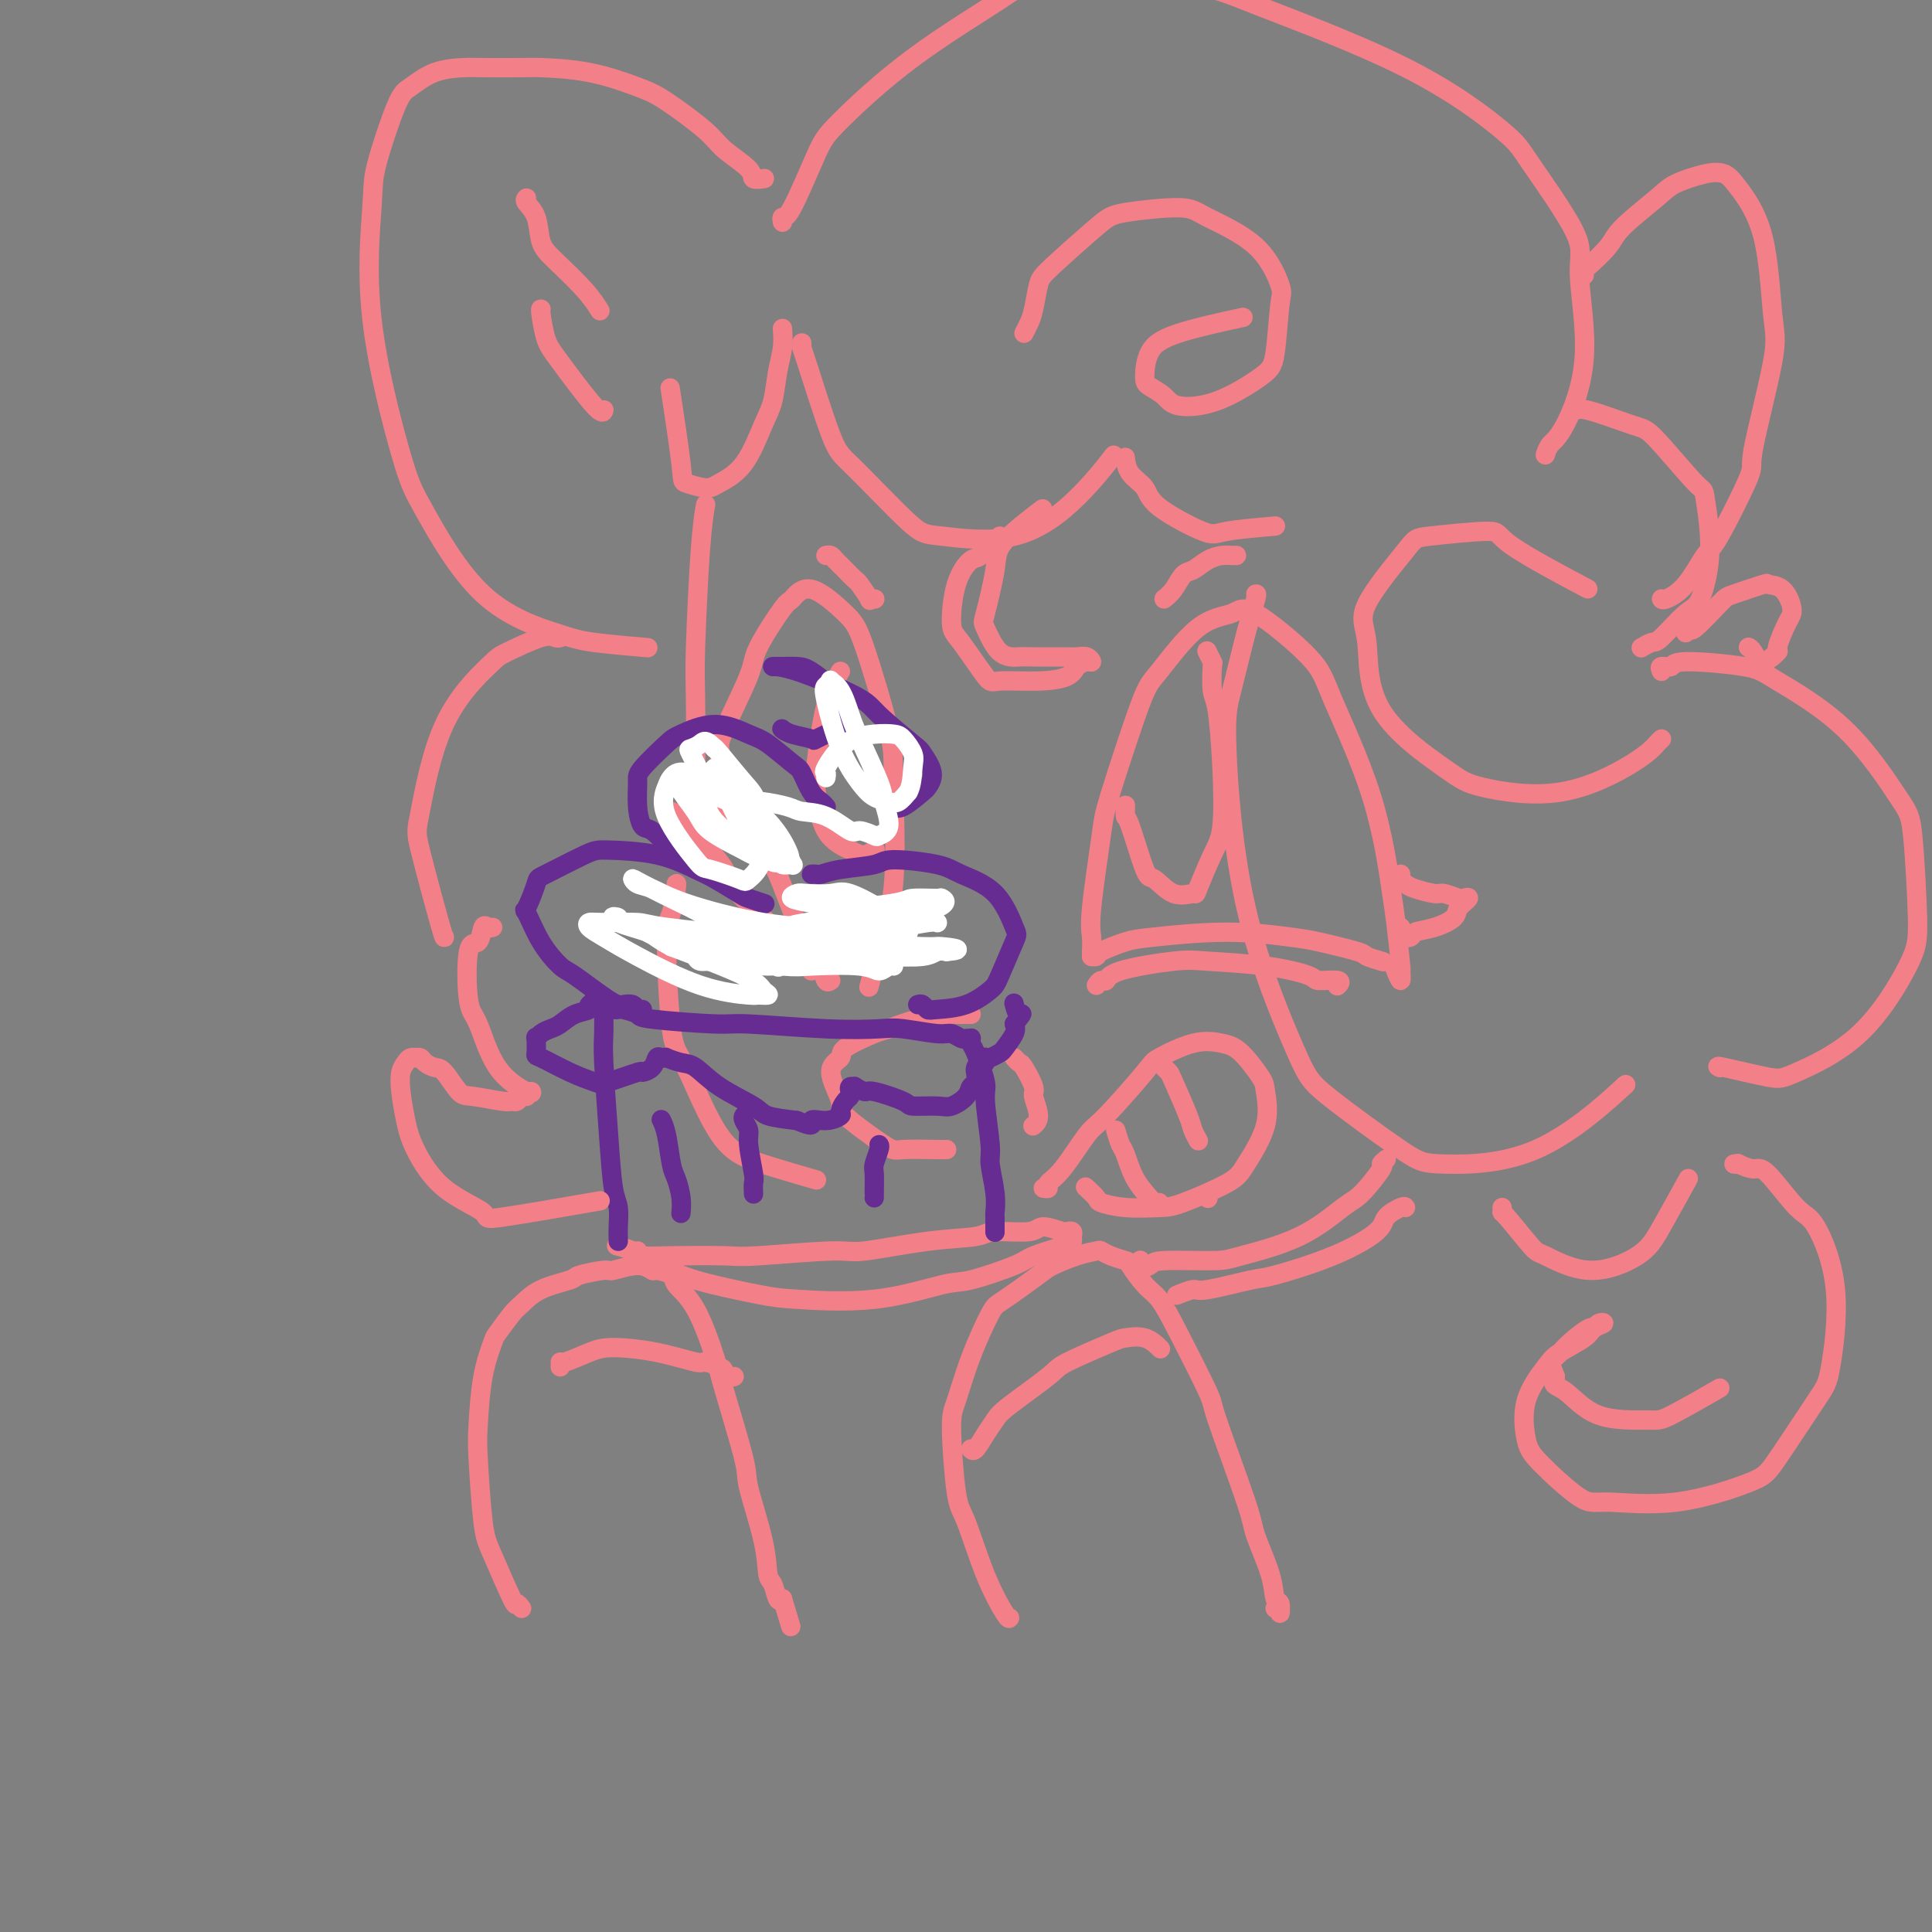 <svg viewBox='0 0 400 400' version='1.1' xmlns='http://www.w3.org/2000/svg' xmlns:xlink='http://www.w3.org/1999/xlink'><rect x="0" y="0" width="400" height="400" fill="#808080" stroke="none"/><g fill='none' stroke='#F37F89' stroke-width='4' stroke-linecap='round' stroke-linejoin='round'><path d='M226,198c0.438,0.058 0.876,0.116 1,0c0.124,-0.116 -0.066,-0.406 1,-1c1.066,-0.594 3.389,-1.492 5,-2c1.611,-0.508 2.509,-0.627 6,-1c3.491,-0.373 9.573,-1.001 15,-1c5.427,0.001 10.197,0.631 13,1c2.803,0.369 3.638,0.477 6,1c2.362,0.523 6.252,1.460 8,2c1.748,0.540 1.355,0.684 2,1c0.645,0.316 2.327,0.805 3,1c0.673,0.195 0.336,0.098 0,0'/><path d='M227,204c0.321,-0.467 0.641,-0.935 1,-1c0.359,-0.065 0.756,0.272 1,0c0.244,-0.272 0.336,-1.152 3,-2c2.664,-0.848 7.901,-1.663 11,-2c3.099,-0.337 4.061,-0.196 7,0c2.939,0.196 7.856,0.449 12,1c4.144,0.551 7.517,1.402 9,2c1.483,0.598 1.078,0.944 2,1c0.922,0.056 3.171,-0.177 4,0c0.829,0.177 0.237,0.765 0,1c-0.237,0.235 -0.118,0.118 0,0'/><path d='M172,203c-0.353,0.239 -0.707,0.477 -1,0c-0.293,-0.477 -0.526,-1.671 -1,-3c-0.474,-1.329 -1.188,-2.793 -2,-4c-0.812,-1.207 -1.722,-2.157 -3,-5c-1.278,-2.843 -2.925,-7.577 -4,-10c-1.075,-2.423 -1.578,-2.534 -3,-4c-1.422,-1.466 -3.765,-4.288 -5,-6c-1.235,-1.712 -1.364,-2.315 -2,-3c-0.636,-0.685 -1.779,-1.452 -3,-2c-1.221,-0.548 -2.521,-0.878 -3,-1c-0.479,-0.122 -0.137,-0.035 0,0c0.137,0.035 0.068,0.017 0,0'/><path d='M168,201c-0.029,-0.020 -0.058,-0.039 0,0c0.058,0.039 0.201,0.138 -1,-1c-1.201,-1.138 -3.748,-3.511 -5,-5c-1.252,-1.489 -1.209,-2.094 -3,-4c-1.791,-1.906 -5.416,-5.112 -7,-7c-1.584,-1.888 -1.125,-2.457 -2,-4c-0.875,-1.543 -3.082,-4.060 -5,-6c-1.918,-1.940 -3.545,-3.304 -4,-4c-0.455,-0.696 0.262,-0.726 0,-1c-0.262,-0.274 -1.503,-0.793 -2,-1c-0.497,-0.207 -0.248,-0.104 0,0'/><path d='M149,158c-0.009,-0.237 -0.017,-0.473 0,-1c0.017,-0.527 0.061,-1.343 0,-2c-0.061,-0.657 -0.225,-1.154 1,-4c1.225,-2.846 3.840,-8.042 5,-11c1.160,-2.958 0.867,-3.677 2,-6c1.133,-2.323 3.694,-6.251 5,-8c1.306,-1.749 1.359,-1.318 2,-2c0.641,-0.682 1.870,-2.475 4,-2c2.130,0.475 5.162,3.220 7,5c1.838,1.780 2.482,2.595 4,7c1.518,4.405 3.910,12.399 5,17c1.090,4.601 0.877,5.808 1,11c0.123,5.192 0.583,14.368 0,21c-0.583,6.632 -2.209,10.719 -3,13c-0.791,2.281 -0.748,2.755 -1,4c-0.252,1.245 -0.800,3.262 -1,4c-0.200,0.738 -0.054,0.199 0,0c0.054,-0.199 0.015,-0.057 0,0c-0.015,0.057 -0.008,0.028 0,0'/><path d='M226,198c0.004,0.041 0.008,0.082 0,0c-0.008,-0.082 -0.028,-0.287 0,-1c0.028,-0.713 0.105,-1.935 0,-3c-0.105,-1.065 -0.391,-1.973 0,-6c0.391,-4.027 1.459,-11.173 2,-15c0.541,-3.827 0.554,-4.333 2,-9c1.446,-4.667 4.326,-13.493 6,-18c1.674,-4.507 2.143,-4.695 4,-7c1.857,-2.305 5.100,-6.726 8,-9c2.900,-2.274 5.455,-2.402 7,-3c1.545,-0.598 2.081,-1.667 5,0c2.919,1.667 8.221,6.071 11,9c2.779,2.929 3.036,4.384 5,9c1.964,4.616 5.636,12.393 8,20c2.364,7.607 3.419,15.043 4,19c0.581,3.957 0.688,4.436 1,7c0.312,2.564 0.829,7.212 1,9c0.171,1.788 -0.006,0.716 0,1c0.006,0.284 0.194,1.923 0,2c-0.194,0.077 -0.770,-1.406 -1,-2c-0.230,-0.594 -0.115,-0.297 0,0'/><path d='M233,167c0.009,-0.236 0.017,-0.473 0,0c-0.017,0.473 -0.060,1.655 0,2c0.060,0.345 0.223,-0.147 1,2c0.777,2.147 2.167,6.931 3,9c0.833,2.069 1.108,1.421 2,2c0.892,0.579 2.400,2.384 4,3c1.600,0.616 3.291,0.044 4,0c0.709,-0.044 0.436,0.440 1,-1c0.564,-1.440 1.965,-4.805 3,-7c1.035,-2.195 1.703,-3.219 2,-6c0.297,-2.781 0.224,-7.317 0,-12c-0.224,-4.683 -0.600,-9.511 -1,-12c-0.400,-2.489 -0.825,-2.639 -1,-4c-0.175,-1.361 -0.098,-3.932 0,-5c0.098,-1.068 0.219,-0.634 0,-1c-0.219,-0.366 -0.777,-1.533 -1,-2c-0.223,-0.467 -0.112,-0.233 0,0'/><path d='M174,139c-1.048,1.725 -2.097,3.449 -3,7c-0.903,3.551 -1.662,8.928 -2,12c-0.338,3.072 -0.255,3.839 0,6c0.255,2.161 0.682,5.717 2,8c1.318,2.283 3.529,3.292 5,4c1.471,0.708 2.204,1.114 3,1c0.796,-0.114 1.656,-0.747 2,-1c0.344,-0.253 0.172,-0.127 0,0'/><path d='M201,210c0.049,0.001 0.097,0.002 0,0c-0.097,-0.002 -0.341,-0.007 -1,0c-0.659,0.007 -1.733,0.028 -2,0c-0.267,-0.028 0.274,-0.103 -1,0c-1.274,0.103 -4.363,0.384 -7,1c-2.637,0.616 -4.821,1.568 -6,2c-1.179,0.432 -1.351,0.343 -3,1c-1.649,0.657 -4.775,2.059 -6,3c-1.225,0.941 -0.549,1.423 -1,2c-0.451,0.577 -2.029,1.251 -2,3c0.029,1.749 1.664,4.574 2,6c0.336,1.426 -0.628,1.454 1,3c1.628,1.546 5.848,4.610 8,6c2.152,1.390 2.237,1.104 4,1c1.763,-0.104 5.206,-0.028 7,0c1.794,0.028 1.941,0.008 2,0c0.059,-0.008 0.029,-0.004 0,0'/><path d='M210,219c0.373,0.422 0.746,0.844 1,1c0.254,0.156 0.390,0.046 1,1c0.610,0.954 1.694,2.974 2,4c0.306,1.026 -0.167,1.060 0,2c0.167,0.940 0.973,2.788 1,4c0.027,1.212 -0.723,1.788 -1,2c-0.277,0.212 -0.079,0.061 0,0c0.079,-0.061 0.040,-0.030 0,0'/><path d='M146,105c0.083,-0.467 0.166,-0.934 0,0c-0.166,0.934 -0.582,3.269 -1,9c-0.418,5.731 -0.839,14.858 -1,20c-0.161,5.142 -0.064,6.299 0,11c0.064,4.701 0.094,12.945 0,17c-0.094,4.055 -0.314,3.922 0,6c0.314,2.078 1.161,6.367 2,9c0.839,2.633 1.668,3.609 2,4c0.332,0.391 0.166,0.195 0,0'/><path d='M140,183c0.078,-0.098 0.156,-0.196 0,1c-0.156,1.196 -0.548,3.685 -1,5c-0.452,1.315 -0.966,1.457 -1,6c-0.034,4.543 0.413,13.487 1,18c0.587,4.513 1.315,4.593 3,8c1.685,3.407 4.328,10.140 7,14c2.672,3.860 5.373,4.847 9,6c3.627,1.153 8.179,2.472 10,3c1.821,0.528 0.910,0.264 0,0'/><path d='M166,71c0.020,0.504 0.039,1.007 0,1c-0.039,-0.007 -0.137,-0.525 1,3c1.137,3.525 3.509,11.094 5,15c1.491,3.906 2.101,4.149 5,7c2.899,2.851 8.088,8.311 11,11c2.912,2.689 3.548,2.607 7,3c3.452,0.393 9.719,1.260 15,0c5.281,-1.260 9.576,-4.647 13,-8c3.424,-3.353 5.978,-6.672 7,-8c1.022,-1.328 0.511,-0.664 0,0'/><path d='M233,95c-0.029,-0.270 -0.057,-0.541 0,0c0.057,0.541 0.200,1.893 1,3c0.800,1.107 2.258,1.967 3,3c0.742,1.033 0.768,2.238 3,4c2.232,1.762 6.670,4.081 9,5c2.330,0.919 2.550,0.440 5,0c2.450,-0.440 7.128,-0.840 9,-1c1.872,-0.160 0.936,-0.080 0,0'/><path d='M260,123c0.147,-0.047 0.294,-0.095 0,1c-0.294,1.095 -1.029,3.332 -2,7c-0.971,3.668 -2.178,8.767 -3,12c-0.822,3.233 -1.258,4.600 -1,12c0.258,7.400 1.212,20.834 4,33c2.788,12.166 7.411,23.064 10,29c2.589,5.936 3.145,6.909 7,10c3.855,3.091 11.011,8.301 15,11c3.989,2.699 4.811,2.888 9,3c4.189,0.112 11.743,0.145 19,-3c7.257,-3.145 14.216,-9.470 17,-12c2.784,-2.530 1.392,-1.265 0,0'/><path d='M311,250c0.028,0.483 0.057,0.966 0,1c-0.057,0.034 -0.199,-0.380 1,1c1.199,1.380 3.739,4.556 5,6c1.261,1.444 1.242,1.156 3,2c1.758,0.844 5.291,2.820 9,3c3.709,0.180 7.592,-1.436 10,-3c2.408,-1.564 3.341,-3.075 5,-6c1.659,-2.925 4.046,-7.264 5,-9c0.954,-1.736 0.477,-0.868 0,0'/><path d='M162,68c0.093,1.281 0.186,2.562 0,4c-0.186,1.438 -0.651,3.033 -1,5c-0.349,1.967 -0.580,4.308 -1,6c-0.420,1.692 -1.027,2.737 -2,5c-0.973,2.263 -2.311,5.744 -4,8c-1.689,2.256 -3.728,3.289 -5,4c-1.272,0.711 -1.777,1.102 -3,1c-1.223,-0.102 -3.163,-0.698 -4,-1c-0.837,-0.302 -0.572,-0.312 -1,-4c-0.428,-3.688 -1.551,-11.054 -2,-14c-0.449,-2.946 -0.225,-1.473 0,0'/><path d='M162,46c-0.093,-0.495 -0.185,-0.990 0,-1c0.185,-0.010 0.649,0.464 2,-2c1.351,-2.464 3.589,-7.865 5,-11c1.411,-3.135 1.994,-4.004 5,-7c3.006,-2.996 8.435,-8.118 15,-13c6.565,-4.882 14.266,-9.524 18,-12c3.734,-2.476 3.501,-2.787 10,-3c6.499,-0.213 19.730,-0.328 27,0c7.270,0.328 8.580,1.098 16,4c7.420,2.902 20.949,7.935 31,13c10.051,5.065 16.623,10.161 20,13c3.377,2.839 3.558,3.422 6,7c2.442,3.578 7.145,10.152 9,14c1.855,3.848 0.861,4.972 1,9c0.139,4.028 1.410,10.961 1,17c-0.410,6.039 -2.502,11.186 -4,14c-1.498,2.814 -2.403,3.296 -3,4c-0.597,0.704 -0.885,1.630 -1,2c-0.115,0.370 -0.058,0.185 0,0'/><path d='M326,85c-0.091,0.086 -0.182,0.172 0,0c0.182,-0.172 0.636,-0.601 3,0c2.364,0.601 6.639,2.231 9,3c2.361,0.769 2.809,0.676 5,3c2.191,2.324 6.125,7.067 8,9c1.875,1.933 1.690,1.058 2,3c0.310,1.942 1.115,6.701 1,11c-0.115,4.299 -1.148,8.136 -2,10c-0.852,1.864 -1.521,1.754 -3,3c-1.479,1.246 -3.768,3.850 -5,5c-1.232,1.150 -1.409,0.848 -2,1c-0.591,0.152 -1.598,0.758 -2,1c-0.402,0.242 -0.201,0.121 0,0'/><path d='M344,153c-0.192,0.156 -0.383,0.312 -1,1c-0.617,0.688 -1.658,1.907 -5,4c-3.342,2.093 -8.984,5.061 -15,6c-6.016,0.939 -12.404,-0.149 -16,-1c-3.596,-0.851 -4.399,-1.464 -8,-4c-3.601,-2.536 -9.999,-6.994 -13,-12c-3.001,-5.006 -2.606,-10.562 -3,-14c-0.394,-3.438 -1.576,-4.760 0,-8c1.576,-3.240 5.910,-8.397 8,-11c2.090,-2.603 1.936,-2.650 5,-3c3.064,-0.350 9.347,-1.001 12,-1c2.653,0.001 1.676,0.654 5,3c3.324,2.346 10.950,6.385 14,8c3.050,1.615 1.525,0.808 0,0'/><path d='M344,139c-0.224,-0.458 -0.449,-0.917 0,-1c0.449,-0.083 1.570,0.209 2,0c0.430,-0.209 0.167,-0.918 3,-1c2.833,-0.082 8.762,0.465 12,1c3.238,0.535 3.786,1.058 7,3c3.214,1.942 9.095,5.301 14,10c4.905,4.699 8.833,10.736 11,14c2.167,3.264 2.571,3.753 3,8c0.429,4.247 0.883,12.250 1,17c0.117,4.750 -0.103,6.246 -2,10c-1.897,3.754 -5.471,9.766 -10,14c-4.529,4.234 -10.012,6.690 -13,8c-2.988,1.310 -3.481,1.475 -6,1c-2.519,-0.475 -7.063,-1.589 -9,-2c-1.937,-0.411 -1.268,-0.117 -1,0c0.268,0.117 0.134,0.059 0,0'/><path d='M359,241c0.501,0.037 1.001,0.073 1,0c-0.001,-0.073 -0.505,-0.256 0,0c0.505,0.256 2.018,0.950 3,1c0.982,0.050 1.434,-0.544 3,1c1.566,1.544 4.248,5.227 6,7c1.752,1.773 2.576,1.637 4,4c1.424,2.363 3.450,7.225 4,13c0.550,5.775 -0.376,12.463 -1,16c-0.624,3.537 -0.947,3.924 -3,7c-2.053,3.076 -5.836,8.841 -8,12c-2.164,3.159 -2.709,3.713 -6,5c-3.291,1.287 -9.330,3.307 -15,4c-5.670,0.693 -10.973,0.061 -14,0c-3.027,-0.061 -3.779,0.451 -6,-1c-2.221,-1.451 -5.913,-4.863 -8,-7c-2.087,-2.137 -2.570,-2.999 -3,-5c-0.430,-2.001 -0.807,-5.142 0,-8c0.807,-2.858 2.799,-5.435 4,-7c1.201,-1.565 1.611,-2.119 3,-3c1.389,-0.881 3.756,-2.088 5,-3c1.244,-0.912 1.366,-1.529 2,-2c0.634,-0.471 1.779,-0.797 2,-1c0.221,-0.203 -0.483,-0.282 -1,0c-0.517,0.282 -0.847,0.925 -1,1c-0.153,0.075 -0.129,-0.416 -1,0c-0.871,0.416 -2.635,1.740 -4,3c-1.365,1.260 -2.329,2.454 -3,3c-0.671,0.546 -1.049,0.442 -1,1c0.049,0.558 0.524,1.779 1,3'/><path d='M322,285c-1.058,1.938 0.296,1.783 2,3c1.704,1.217 3.758,3.807 7,5c3.242,1.193 7.673,0.990 10,1c2.327,0.010 2.550,0.233 5,-1c2.450,-1.233 7.129,-3.924 9,-5c1.871,-1.076 0.936,-0.538 0,0'/><path d='M158,37c0.232,-0.034 0.464,-0.067 0,0c-0.464,0.067 -1.625,0.236 -2,0c-0.375,-0.236 0.036,-0.877 -1,-2c-1.036,-1.123 -3.517,-2.728 -5,-4c-1.483,-1.272 -1.966,-2.211 -4,-4c-2.034,-1.789 -5.617,-4.427 -8,-6c-2.383,-1.573 -3.566,-2.082 -6,-3c-2.434,-0.918 -6.119,-2.246 -10,-3c-3.881,-0.754 -7.958,-0.933 -10,-1c-2.042,-0.067 -2.049,-0.022 -4,0c-1.951,0.022 -5.847,0.020 -8,0c-2.153,-0.020 -2.563,-0.060 -4,0c-1.437,0.060 -3.900,0.219 -6,1c-2.100,0.781 -3.836,2.186 -5,3c-1.164,0.814 -1.756,1.039 -3,4c-1.244,2.961 -3.139,8.657 -4,12c-0.861,3.343 -0.686,4.332 -1,9c-0.314,4.668 -1.116,13.015 0,23c1.116,9.985 4.150,21.606 6,28c1.850,6.394 2.515,7.559 5,12c2.485,4.441 6.790,12.157 12,17c5.210,4.843 11.324,6.814 15,8c3.676,1.186 4.913,1.589 8,2c3.087,0.411 8.025,0.832 10,1c1.975,0.168 0.988,0.084 0,0'/><path d='M109,41c-0.209,0.213 -0.418,0.426 0,1c0.418,0.574 1.464,1.510 2,3c0.536,1.490 0.561,3.535 1,5c0.439,1.465 1.293,2.352 3,4c1.707,1.648 4.267,4.059 6,6c1.733,1.941 2.638,3.412 3,4c0.362,0.588 0.181,0.294 0,0'/><path d='M112,64c0.020,0.017 0.040,0.034 0,0c-0.040,-0.034 -0.140,-0.118 0,1c0.140,1.118 0.521,3.438 1,5c0.479,1.562 1.056,2.367 3,5c1.944,2.633 5.254,7.093 7,9c1.746,1.907 1.927,1.259 2,1c0.073,-0.259 0.036,-0.130 0,0'/><path d='M108,333c-0.417,-0.551 -0.833,-1.102 -1,-1c-0.167,0.102 -0.084,0.858 -1,-1c-0.916,-1.858 -2.832,-6.329 -4,-9c-1.168,-2.671 -1.588,-3.543 -2,-7c-0.412,-3.457 -0.817,-9.501 -1,-13c-0.183,-3.499 -0.144,-4.454 0,-7c0.144,-2.546 0.394,-6.683 1,-10c0.606,-3.317 1.569,-5.812 2,-7c0.431,-1.188 0.330,-1.067 1,-2c0.670,-0.933 2.112,-2.918 3,-4c0.888,-1.082 1.223,-1.261 2,-2c0.777,-0.739 1.998,-2.039 4,-3c2.002,-0.961 4.787,-1.583 6,-2c1.213,-0.417 0.854,-0.630 2,-1c1.146,-0.370 3.796,-0.899 5,-1c1.204,-0.101 0.961,0.224 2,0c1.039,-0.224 3.361,-0.997 5,-1c1.639,-0.003 2.594,0.765 3,1c0.406,0.235 0.263,-0.064 1,0c0.737,0.064 2.355,0.492 3,1c0.645,0.508 0.317,1.096 1,2c0.683,0.904 2.376,2.125 4,5c1.624,2.875 3.178,7.404 4,10c0.822,2.596 0.913,3.259 2,7c1.087,3.741 3.170,10.558 4,14c0.830,3.442 0.407,3.508 1,6c0.593,2.492 2.200,7.411 3,11c0.800,3.589 0.792,5.849 1,7c0.208,1.151 0.633,1.195 1,2c0.367,0.805 0.676,2.373 1,3c0.324,0.627 0.662,0.314 1,0'/><path d='M162,331c3.000,10.000 1.500,5.000 0,0'/><path d='M209,335c0.021,-0.046 0.041,-0.092 0,0c-0.041,0.092 -0.145,0.323 -1,-1c-0.855,-1.323 -2.462,-4.201 -4,-8c-1.538,-3.799 -3.007,-8.518 -4,-11c-0.993,-2.482 -1.510,-2.728 -2,-6c-0.490,-3.272 -0.953,-9.569 -1,-13c-0.047,-3.431 0.324,-3.994 1,-6c0.676,-2.006 1.659,-5.454 3,-9c1.341,-3.546 3.040,-7.191 4,-9c0.960,-1.809 1.182,-1.781 3,-3c1.818,-1.219 5.232,-3.686 7,-5c1.768,-1.314 1.890,-1.474 3,-2c1.110,-0.526 3.208,-1.419 5,-2c1.792,-0.581 3.276,-0.849 4,-1c0.724,-0.151 0.686,-0.185 1,0c0.314,0.185 0.979,0.589 2,1c1.021,0.411 2.398,0.829 3,1c0.602,0.171 0.428,0.096 1,1c0.572,0.904 1.888,2.788 3,4c1.112,1.212 2.018,1.753 3,3c0.982,1.247 2.040,3.200 4,7c1.960,3.800 4.823,9.446 6,12c1.177,2.554 0.668,2.016 2,6c1.332,3.984 4.504,12.491 6,17c1.496,4.509 1.315,5.021 2,7c0.685,1.979 2.237,5.427 3,8c0.763,2.573 0.737,4.273 1,5c0.263,0.727 0.816,0.482 1,1c0.184,0.518 -0.002,1.799 0,2c0.002,0.201 0.193,-0.677 0,-1c-0.193,-0.323 -0.769,-0.092 -1,0c-0.231,0.092 -0.115,0.046 0,0'/><path d='M132,259c0.086,0.265 0.173,0.529 1,1c0.827,0.471 2.395,1.148 4,2c1.605,0.852 3.249,1.877 7,3c3.751,1.123 9.611,2.342 13,3c3.389,0.658 4.309,0.755 8,1c3.691,0.245 10.154,0.638 16,0c5.846,-0.638 11.076,-2.307 14,-3c2.924,-0.693 3.544,-0.409 6,-1c2.456,-0.591 6.749,-2.056 9,-3c2.251,-0.944 2.461,-1.367 4,-2c1.539,-0.633 4.409,-1.476 6,-2c1.591,-0.524 1.904,-0.727 2,-1c0.096,-0.273 -0.027,-0.614 0,-1c0.027,-0.386 0.202,-0.817 0,-1c-0.202,-0.183 -0.782,-0.116 -1,0c-0.218,0.116 -0.073,0.283 -1,0c-0.927,-0.283 -2.925,-1.017 -4,-1c-1.075,0.017 -1.226,0.783 -3,1c-1.774,0.217 -5.170,-0.115 -7,0c-1.830,0.115 -2.094,0.675 -4,1c-1.906,0.325 -5.455,0.413 -10,1c-4.545,0.587 -10.087,1.674 -13,2c-2.913,0.326 -3.197,-0.108 -7,0c-3.803,0.108 -11.125,0.758 -15,1c-3.875,0.242 -4.303,0.075 -7,0c-2.697,-0.075 -7.662,-0.059 -11,0c-3.338,0.059 -5.049,0.160 -6,0c-0.951,-0.160 -1.141,-0.582 -2,-1c-0.859,-0.418 -2.388,-0.834 -3,-1c-0.612,-0.166 -0.306,-0.083 0,0'/></g>
<g fill='none' stroke='#672C91' stroke-width='4' stroke-linecap='round' stroke-linejoin='round'><path d='M125,207c-0.007,0.361 -0.013,0.723 0,2c0.013,1.277 0.046,3.471 0,5c-0.046,1.529 -0.170,2.395 0,6c0.170,3.605 0.634,9.950 1,15c0.366,5.050 0.634,8.807 1,11c0.366,2.193 0.830,2.822 1,4c0.170,1.178 0.046,2.903 0,4c-0.046,1.097 -0.012,1.565 0,2c0.012,0.435 0.004,0.839 0,1c-0.004,0.161 -0.002,0.081 0,0'/><path d='M127,209c0.402,0.025 0.805,0.049 1,0c0.195,-0.049 0.183,-0.172 1,0c0.817,0.172 2.461,0.638 3,1c0.539,0.362 -0.029,0.619 3,1c3.029,0.381 9.654,0.886 13,1c3.346,0.114 3.414,-0.161 7,0c3.586,0.161 10.690,0.760 16,1c5.310,0.240 8.827,0.121 11,0c2.173,-0.121 3.002,-0.243 5,0c1.998,0.243 5.166,0.850 7,1c1.834,0.150 2.334,-0.157 3,0c0.666,0.157 1.499,0.777 2,1c0.501,0.223 0.672,0.048 1,0c0.328,-0.048 0.814,0.032 1,0c0.186,-0.032 0.073,-0.178 0,0c-0.073,0.178 -0.107,0.678 0,1c0.107,0.322 0.353,0.467 1,2c0.647,1.533 1.694,4.454 2,6c0.306,1.546 -0.128,1.718 0,4c0.128,2.282 0.819,6.676 1,9c0.181,2.324 -0.148,2.578 0,4c0.148,1.422 0.772,4.012 1,6c0.228,1.988 0.061,3.374 0,4c-0.061,0.626 -0.016,0.494 0,1c0.016,0.506 0.004,1.651 0,2c-0.004,0.349 -0.001,-0.098 0,0c0.001,0.098 0.000,0.742 0,1c-0.000,0.258 -0.000,0.129 0,0'/><path d='M133,209c-0.360,0.111 -0.719,0.222 -1,0c-0.281,-0.222 -0.482,-0.778 -1,-1c-0.518,-0.222 -1.352,-0.111 -2,0c-0.648,0.111 -1.109,0.221 -3,-1c-1.891,-1.221 -5.213,-3.772 -7,-5c-1.787,-1.228 -2.041,-1.131 -3,-2c-0.959,-0.869 -2.625,-2.702 -4,-5c-1.375,-2.298 -2.460,-5.061 -3,-6c-0.540,-0.939 -0.534,-0.056 0,-1c0.534,-0.944 1.595,-3.716 2,-5c0.405,-1.284 0.153,-1.080 2,-2c1.847,-0.920 5.794,-2.964 8,-4c2.206,-1.036 2.672,-1.066 5,-1c2.328,0.066 6.520,0.227 10,1c3.480,0.773 6.250,2.158 8,3c1.750,0.842 2.480,1.140 4,2c1.520,0.860 3.830,2.282 5,3c1.170,0.718 1.200,0.732 2,1c0.800,0.268 2.372,0.791 3,1c0.628,0.209 0.314,0.105 0,0'/><path d='M190,208c0.331,-0.111 0.663,-0.222 1,0c0.337,0.222 0.680,0.777 1,1c0.320,0.223 0.618,0.116 2,0c1.382,-0.116 3.847,-0.239 6,-1c2.153,-0.761 3.994,-2.160 5,-3c1.006,-0.840 1.178,-1.121 2,-3c0.822,-1.879 2.294,-5.357 3,-7c0.706,-1.643 0.645,-1.450 0,-3c-0.645,-1.550 -1.873,-4.843 -4,-7c-2.127,-2.157 -5.153,-3.178 -7,-4c-1.847,-0.822 -2.516,-1.446 -5,-2c-2.484,-0.554 -6.784,-1.038 -9,-1c-2.216,0.038 -2.349,0.599 -4,1c-1.651,0.401 -4.821,0.643 -7,1c-2.179,0.357 -3.368,0.828 -4,1c-0.632,0.172 -0.709,0.046 -1,0c-0.291,-0.046 -0.798,-0.013 -1,0c-0.202,0.013 -0.101,0.007 0,0'/><path d='M141,175c0.047,-0.006 0.094,-0.013 0,0c-0.094,0.013 -0.329,0.045 -1,0c-0.671,-0.045 -1.777,-0.166 -2,0c-0.223,0.166 0.438,0.620 0,0c-0.438,-0.620 -1.975,-2.312 -3,-3c-1.025,-0.688 -1.540,-0.370 -2,-1c-0.460,-0.630 -0.867,-2.209 -1,-4c-0.133,-1.791 0.009,-3.796 0,-5c-0.009,-1.204 -0.168,-1.608 1,-3c1.168,-1.392 3.665,-3.770 5,-5c1.335,-1.230 1.510,-1.310 3,-2c1.490,-0.690 4.296,-1.988 7,-2c2.704,-0.012 5.305,1.264 7,2c1.695,0.736 2.485,0.932 4,2c1.515,1.068 3.755,3.008 5,4c1.245,0.992 1.497,1.036 2,2c0.503,0.964 1.259,2.847 2,4c0.741,1.153 1.467,1.577 2,2c0.533,0.423 0.874,0.845 1,1c0.126,0.155 0.036,0.044 0,0c-0.036,-0.044 -0.018,-0.022 0,0'/><path d='M162,151c-0.105,-0.087 -0.210,-0.174 0,0c0.210,0.174 0.735,0.608 2,1c1.265,0.392 3.272,0.742 4,1c0.728,0.258 0.178,0.423 1,0c0.822,-0.423 3.015,-1.435 4,-2c0.985,-0.565 0.763,-0.684 1,-1c0.237,-0.316 0.935,-0.831 1,-2c0.065,-1.169 -0.501,-2.993 -1,-4c-0.499,-1.007 -0.931,-1.198 -2,-2c-1.069,-0.802 -2.776,-2.215 -4,-3c-1.224,-0.785 -1.967,-0.943 -3,-1c-1.033,-0.057 -2.358,-0.013 -3,0c-0.642,0.013 -0.602,-0.005 -1,0c-0.398,0.005 -1.234,0.033 -1,0c0.234,-0.033 1.539,-0.128 5,1c3.461,1.128 9.080,3.477 12,5c2.920,1.523 3.143,2.219 5,4c1.857,1.781 5.349,4.646 7,6c1.651,1.354 1.463,1.197 2,2c0.537,0.803 1.801,2.565 2,4c0.199,1.435 -0.665,2.542 -1,3c-0.335,0.458 -0.141,0.267 -1,1c-0.859,0.733 -2.770,2.390 -4,3c-1.230,0.610 -1.780,0.174 -2,0c-0.220,-0.174 -0.110,-0.087 0,0'/><path d='M123,207c-0.035,-0.120 -0.071,-0.240 0,0c0.071,0.240 0.248,0.842 0,1c-0.248,0.158 -0.920,-0.126 -1,0c-0.080,0.126 0.431,0.663 0,1c-0.431,0.337 -1.804,0.473 -3,1c-1.196,0.527 -2.215,1.445 -3,2c-0.785,0.555 -1.334,0.748 -2,1c-0.666,0.252 -1.447,0.562 -2,1c-0.553,0.438 -0.876,1.002 -1,1c-0.124,-0.002 -0.048,-0.572 0,0c0.048,0.572 0.067,2.285 0,3c-0.067,0.715 -0.220,0.433 1,1c1.220,0.567 3.814,1.984 6,3c2.186,1.016 3.966,1.629 5,2c1.034,0.371 1.324,0.498 3,0c1.676,-0.498 4.739,-1.622 6,-2c1.261,-0.378 0.721,-0.010 1,0c0.279,0.010 1.379,-0.338 2,-1c0.621,-0.662 0.764,-1.638 1,-2c0.236,-0.362 0.565,-0.110 1,0c0.435,0.110 0.976,0.080 1,0c0.024,-0.080 -0.470,-0.208 0,0c0.470,0.208 1.905,0.752 3,1c1.095,0.248 1.852,0.199 3,1c1.148,0.801 2.689,2.452 5,4c2.311,1.548 5.391,2.994 7,4c1.609,1.006 1.745,1.573 3,2c1.255,0.427 3.627,0.713 6,1'/><path d='M165,232c4.260,1.842 2.910,0.448 3,0c0.090,-0.448 1.622,0.049 3,0c1.378,-0.049 2.604,-0.643 3,-1c0.396,-0.357 -0.039,-0.478 0,-1c0.039,-0.522 0.551,-1.446 1,-2c0.449,-0.554 0.836,-0.738 1,-1c0.164,-0.262 0.103,-0.602 0,-1c-0.103,-0.398 -0.250,-0.855 0,-1c0.250,-0.145 0.898,0.020 1,0c0.102,-0.020 -0.341,-0.226 0,0c0.341,0.226 1.467,0.883 2,1c0.533,0.117 0.473,-0.307 2,0c1.527,0.307 4.640,1.345 6,2c1.360,0.655 0.966,0.929 2,1c1.034,0.071 3.496,-0.060 5,0c1.504,0.060 2.049,0.309 3,0c0.951,-0.309 2.308,-1.178 3,-2c0.692,-0.822 0.721,-1.596 1,-2c0.279,-0.404 0.810,-0.438 1,-1c0.190,-0.562 0.041,-1.652 0,-2c-0.041,-0.348 0.028,0.047 0,0c-0.028,-0.047 -0.152,-0.535 0,-1c0.152,-0.465 0.578,-0.908 1,-1c0.422,-0.092 0.838,0.168 1,0c0.162,-0.168 0.070,-0.764 0,-1c-0.070,-0.236 -0.116,-0.111 0,0c0.116,0.111 0.396,0.209 1,0c0.604,-0.209 1.533,-0.726 2,-1c0.467,-0.274 0.472,-0.304 1,-1c0.528,-0.696 1.579,-2.056 2,-3c0.421,-0.944 0.210,-1.472 0,-2'/><path d='M210,212c2.298,-2.964 1.542,-1.875 1,-2c-0.542,-0.125 -0.869,-1.464 -1,-2c-0.131,-0.536 -0.065,-0.268 0,0'/><path d='M137,232c-0.089,-0.175 -0.178,-0.350 0,0c0.178,0.350 0.622,1.226 1,3c0.378,1.774 0.690,4.447 1,6c0.310,1.553 0.619,1.985 1,3c0.381,1.015 0.834,2.612 1,4c0.166,1.388 0.045,2.566 0,3c-0.045,0.434 -0.013,0.124 0,0c0.013,-0.124 0.006,-0.062 0,0'/><path d='M154,231c-0.121,0.242 -0.243,0.483 0,1c0.243,0.517 0.850,1.309 1,2c0.150,0.691 -0.156,1.282 0,3c0.156,1.718 0.774,4.564 1,6c0.226,1.436 0.061,1.464 0,2c-0.061,0.536 -0.017,1.582 0,2c0.017,0.418 0.009,0.209 0,0'/><path d='M182,237c0.113,0.113 0.226,0.226 0,1c-0.226,0.774 -0.793,2.207 -1,3c-0.207,0.793 -0.056,0.944 0,2c0.056,1.056 0.015,3.015 0,4c-0.015,0.985 -0.004,0.996 0,1c0.004,0.004 0.001,0.001 0,0c-0.001,-0.001 -0.001,-0.001 0,0'/></g>
<g fill='none' stroke='#FFFFFF' stroke-width='4' stroke-linecap='round' stroke-linejoin='round'><path d='M194,191c0.067,0.030 0.134,0.061 0,0c-0.134,-0.061 -0.468,-0.213 -2,0c-1.532,0.213 -4.262,0.793 -6,1c-1.738,0.207 -2.483,0.042 -5,0c-2.517,-0.042 -6.805,0.039 -9,0c-2.195,-0.039 -2.298,-0.199 -4,0c-1.702,0.199 -5.002,0.759 -7,1c-1.998,0.241 -2.692,0.165 -3,0c-0.308,-0.165 -0.230,-0.420 0,0c0.230,0.420 0.613,1.516 1,2c0.387,0.484 0.780,0.358 3,1c2.220,0.642 6.269,2.052 10,2c3.731,-0.052 7.145,-1.567 9,-2c1.855,-0.433 2.153,0.218 3,0c0.847,-0.218 2.244,-1.303 3,-2c0.756,-0.697 0.873,-1.007 1,-1c0.127,0.007 0.265,0.329 -1,0c-1.265,-0.329 -3.933,-1.310 -6,-2c-2.067,-0.690 -3.533,-1.089 -6,-1c-2.467,0.089 -5.934,0.666 -8,1c-2.066,0.334 -2.729,0.427 -4,1c-1.271,0.573 -3.149,1.628 -4,2c-0.851,0.372 -0.674,0.061 -1,0c-0.326,-0.061 -1.153,0.128 0,1c1.153,0.872 4.287,2.426 6,3c1.713,0.574 2.006,0.168 5,0c2.994,-0.168 8.689,-0.096 13,0c4.311,0.096 7.238,0.218 9,0c1.762,-0.218 2.361,-0.777 3,-1c0.639,-0.223 1.320,-0.112 2,0'/><path d='M196,197c4.726,-0.393 0.541,-0.876 -1,-1c-1.541,-0.124 -0.439,0.110 -4,0c-3.561,-0.110 -11.784,-0.566 -16,-1c-4.216,-0.434 -4.424,-0.848 -8,-1c-3.576,-0.152 -10.521,-0.041 -14,0c-3.479,0.041 -3.492,0.014 -5,0c-1.508,-0.014 -4.510,-0.014 -6,0c-1.490,0.014 -1.470,0.043 -1,0c0.470,-0.043 1.388,-0.159 2,0c0.612,0.159 0.918,0.593 4,1c3.082,0.407 8.941,0.789 12,1c3.059,0.211 3.320,0.253 5,0c1.680,-0.253 4.781,-0.802 6,-1c1.219,-0.198 0.558,-0.046 1,0c0.442,0.046 1.988,-0.016 1,0c-0.988,0.016 -4.509,0.110 -7,0c-2.491,-0.110 -3.953,-0.422 -9,-1c-5.047,-0.578 -13.680,-1.420 -18,-2c-4.320,-0.580 -4.327,-0.896 -6,-1c-1.673,-0.104 -5.010,0.006 -7,0c-1.990,-0.006 -2.631,-0.128 -3,0c-0.369,0.128 -0.466,0.507 0,1c0.466,0.493 1.496,1.099 3,2c1.504,0.901 3.483,2.098 7,4c3.517,1.902 8.572,4.508 13,6c4.428,1.492 8.230,1.871 10,2c1.770,0.129 1.507,0.007 2,0c0.493,-0.007 1.740,0.101 2,0c0.260,-0.101 -0.469,-0.412 -1,-1c-0.531,-0.588 -0.866,-1.454 -4,-3c-3.134,-1.546 -9.067,-3.773 -15,-6'/><path d='M139,196c-3.853,-2.120 -3.486,-2.418 -5,-3c-1.514,-0.582 -4.911,-1.446 -6,-2c-1.089,-0.554 0.129,-0.799 0,-1c-0.129,-0.201 -1.603,-0.359 -1,0c0.603,0.359 3.285,1.235 5,2c1.715,0.765 2.463,1.419 6,3c3.537,1.581 9.864,4.087 13,5c3.136,0.913 3.081,0.232 4,0c0.919,-0.232 2.813,-0.013 4,0c1.187,0.013 1.667,-0.178 2,0c0.333,0.178 0.520,0.726 -2,-1c-2.520,-1.726 -7.745,-5.727 -11,-8c-3.255,-2.273 -4.539,-2.817 -7,-4c-2.461,-1.183 -6.100,-3.003 -8,-4c-1.900,-0.997 -2.063,-1.171 -2,-1c0.063,0.171 0.352,0.688 1,1c0.648,0.312 1.655,0.420 3,1c1.345,0.580 3.030,1.631 7,3c3.970,1.369 10.226,3.057 16,4c5.774,0.943 11.065,1.142 14,1c2.935,-0.142 3.513,-0.624 5,-1c1.487,-0.376 3.884,-0.647 5,-1c1.116,-0.353 0.951,-0.788 1,-1c0.049,-0.212 0.313,-0.201 -1,-1c-1.313,-0.799 -4.201,-2.407 -6,-3c-1.799,-0.593 -2.509,-0.170 -4,0c-1.491,0.170 -3.764,0.087 -5,0c-1.236,-0.087 -1.434,-0.178 -2,0c-0.566,0.178 -1.498,0.625 -1,1c0.498,0.375 2.428,0.679 4,1c1.572,0.321 2.786,0.661 4,1'/><path d='M172,188c4.019,0.145 10.066,-0.493 13,-1c2.934,-0.507 2.756,-0.883 4,-1c1.244,-0.117 3.909,0.023 5,0c1.091,-0.023 0.608,-0.211 1,0c0.392,0.211 1.657,0.820 -1,2c-2.657,1.180 -9.237,2.929 -13,4c-3.763,1.071 -4.707,1.463 -9,2c-4.293,0.537 -11.933,1.220 -17,2c-5.067,0.780 -7.560,1.658 -9,2c-1.440,0.342 -1.826,0.148 -2,0c-0.174,-0.148 -0.135,-0.250 0,0c0.135,0.250 0.368,0.850 1,1c0.632,0.150 1.664,-0.151 5,0c3.336,0.151 8.977,0.755 12,1c3.023,0.245 3.426,0.132 6,0c2.574,-0.132 7.317,-0.284 10,0c2.683,0.284 3.307,1.004 4,1c0.693,-0.004 1.456,-0.732 2,-1c0.544,-0.268 0.870,-0.077 1,0c0.130,0.077 0.065,0.038 0,0'/><path d='M149,159c-0.401,-0.029 -0.801,-0.057 -1,0c-0.199,0.057 -0.196,0.200 0,1c0.196,0.800 0.586,2.257 1,3c0.414,0.743 0.850,0.773 2,3c1.150,2.227 3.012,6.651 5,9c1.988,2.349 4.102,2.625 5,3c0.898,0.375 0.580,0.851 1,1c0.420,0.149 1.578,-0.029 2,0c0.422,0.029 0.109,0.264 0,0c-0.109,-0.264 -0.015,-1.028 -2,-3c-1.985,-1.972 -6.049,-5.153 -8,-7c-1.951,-1.847 -1.787,-2.361 -3,-3c-1.213,-0.639 -3.801,-1.405 -5,-2c-1.199,-0.595 -1.008,-1.021 -1,-1c0.008,0.021 -0.169,0.488 0,1c0.169,0.512 0.682,1.069 1,2c0.318,0.931 0.441,2.235 2,4c1.559,1.765 4.553,3.991 6,5c1.447,1.009 1.349,0.801 2,1c0.651,0.199 2.053,0.805 3,1c0.947,0.195 1.438,-0.022 2,0c0.562,0.022 1.196,0.283 0,-1c-1.196,-1.283 -4.221,-4.112 -6,-6c-1.779,-1.888 -2.312,-2.837 -4,-4c-1.688,-1.163 -4.533,-2.541 -6,-3c-1.467,-0.459 -1.558,-0.001 -2,0c-0.442,0.001 -1.234,-0.456 -1,0c0.234,0.456 1.496,1.823 2,3c0.504,1.177 0.251,2.163 2,4c1.749,1.837 5.500,4.525 8,6c2.500,1.475 3.750,1.738 5,2'/><path d='M159,178c2.355,1.228 1.741,0.298 2,0c0.259,-0.298 1.390,0.035 2,0c0.610,-0.035 0.699,-0.440 0,-2c-0.699,-1.560 -2.185,-4.275 -5,-7c-2.815,-2.725 -6.958,-5.460 -9,-7c-2.042,-1.540 -1.984,-1.885 -3,-2c-1.016,-0.115 -3.108,0.001 -4,0c-0.892,-0.001 -0.585,-0.120 -1,0c-0.415,0.120 -1.554,0.480 -1,2c0.554,1.520 2.799,4.199 4,6c1.201,1.801 1.359,2.725 3,4c1.641,1.275 4.767,2.902 7,4c2.233,1.098 3.573,1.666 4,2c0.427,0.334 -0.060,0.432 0,0c0.060,-0.432 0.665,-1.396 1,-2c0.335,-0.604 0.398,-0.849 -1,-3c-1.398,-2.151 -4.258,-6.208 -6,-8c-1.742,-1.792 -2.367,-1.317 -4,-2c-1.633,-0.683 -4.273,-2.522 -6,-3c-1.727,-0.478 -2.542,0.406 -3,1c-0.458,0.594 -0.560,0.898 -1,2c-0.440,1.102 -1.217,3.002 0,6c1.217,2.998 4.429,7.095 6,9c1.571,1.905 1.501,1.618 3,2c1.499,0.382 4.567,1.431 6,2c1.433,0.569 1.232,0.656 2,0c0.768,-0.656 2.507,-2.057 3,-5c0.493,-2.943 -0.260,-7.428 -1,-10c-0.740,-2.572 -1.469,-3.231 -3,-5c-1.531,-1.769 -3.866,-4.648 -5,-6c-1.134,-1.352 -1.067,-1.176 -1,-1'/><path d='M148,155c-1.958,-2.143 -2.353,-1.501 -3,-1c-0.647,0.501 -1.545,0.863 -2,1c-0.455,0.137 -0.465,0.051 0,1c0.465,0.949 1.406,2.933 2,4c0.594,1.067 0.841,1.217 2,2c1.159,0.783 3.228,2.199 5,3c1.772,0.801 3.245,0.986 4,1c0.755,0.014 0.790,-0.142 2,0c1.210,0.142 3.593,0.583 5,1c1.407,0.417 1.838,0.809 3,1c1.162,0.191 3.055,0.182 5,1c1.945,0.818 3.941,2.465 5,3c1.059,0.535 1.180,-0.042 2,0c0.820,0.042 2.339,0.701 3,1c0.661,0.299 0.465,0.236 1,0c0.535,-0.236 1.801,-0.644 2,-2c0.199,-1.356 -0.670,-3.658 -1,-5c-0.330,-1.342 -0.121,-1.722 -1,-4c-0.879,-2.278 -2.848,-6.454 -4,-9c-1.152,-2.546 -1.489,-3.464 -2,-5c-0.511,-1.536 -1.197,-3.691 -2,-5c-0.803,-1.309 -1.724,-1.773 -2,-2c-0.276,-0.227 0.093,-0.216 0,0c-0.093,0.216 -0.647,0.639 -1,1c-0.353,0.361 -0.505,0.660 0,3c0.505,2.340 1.668,6.719 3,10c1.332,3.281 2.832,5.462 4,7c1.168,1.538 2.004,2.433 3,3c0.996,0.567 2.153,0.807 3,1c0.847,0.193 1.385,0.341 2,0c0.615,-0.341 1.308,-1.170 2,-2'/><path d='M188,164c0.818,-1.304 0.864,-3.566 1,-5c0.136,-1.434 0.361,-2.042 0,-3c-0.361,-0.958 -1.309,-2.267 -2,-3c-0.691,-0.733 -1.124,-0.891 -2,-1c-0.876,-0.109 -2.196,-0.169 -4,0c-1.804,0.169 -4.091,0.567 -6,2c-1.909,1.433 -3.440,3.899 -4,5c-0.560,1.101 -0.151,0.835 0,1c0.151,0.165 0.043,0.761 0,1c-0.043,0.239 -0.022,0.119 0,0'/></g>
<g fill='none' stroke='#F37F89' stroke-width='4' stroke-linecap='round' stroke-linejoin='round'><path d='M216,246c0.477,0.075 0.955,0.151 1,0c0.045,-0.151 -0.341,-0.527 0,-1c0.341,-0.473 1.410,-1.042 3,-3c1.590,-1.958 3.701,-5.306 5,-7c1.299,-1.694 1.786,-1.733 4,-4c2.214,-2.267 6.156,-6.762 8,-9c1.844,-2.238 1.591,-2.218 3,-3c1.409,-0.782 4.482,-2.365 7,-3c2.518,-0.635 4.482,-0.323 6,0c1.518,0.323 2.590,0.656 4,2c1.410,1.344 3.159,3.698 4,5c0.841,1.302 0.773,1.550 1,3c0.227,1.450 0.749,4.101 0,7c-0.749,2.899 -2.768,6.046 -4,8c-1.232,1.954 -1.675,2.717 -4,4c-2.325,1.283 -6.530,3.088 -9,4c-2.470,0.912 -3.205,0.930 -5,1c-1.795,0.070 -4.649,0.190 -7,0c-2.351,-0.190 -4.197,-0.690 -5,-1c-0.803,-0.310 -0.562,-0.430 -1,-1c-0.438,-0.570 -1.554,-1.592 -2,-2c-0.446,-0.408 -0.223,-0.204 0,0'/><path d='M241,221c0.394,0.388 0.789,0.777 1,1c0.211,0.223 0.239,0.281 1,2c0.761,1.719 2.256,5.100 3,7c0.744,1.900 0.739,2.319 1,3c0.261,0.681 0.789,1.623 1,2c0.211,0.377 0.106,0.188 0,0'/><path d='M250,248c0.000,0.000 0.100,0.100 0.1,0.1'/><path d='M231,234c0.347,1.163 0.695,2.326 1,3c0.305,0.674 0.569,0.860 1,2c0.431,1.140 1.030,3.234 2,5c0.970,1.766 2.312,3.205 3,4c0.688,0.795 0.724,0.945 1,1c0.276,0.055 0.793,0.016 1,0c0.207,-0.016 0.103,-0.008 0,0'/><path d='M201,300c0.249,0.261 0.498,0.522 1,0c0.502,-0.522 1.258,-1.828 2,-3c0.742,-1.172 1.470,-2.209 2,-3c0.530,-0.791 0.860,-1.336 3,-3c2.140,-1.664 6.088,-4.448 8,-6c1.912,-1.552 1.788,-1.873 4,-3c2.212,-1.127 6.761,-3.062 9,-4c2.239,-0.938 2.167,-0.880 3,-1c0.833,-0.120 2.570,-0.417 4,0c1.430,0.417 2.551,1.548 3,2c0.449,0.452 0.224,0.226 0,0'/><path d='M116,283c0.013,-0.474 0.026,-0.948 0,-1c-0.026,-0.052 -0.091,0.320 1,0c1.091,-0.320 3.337,-1.330 5,-2c1.663,-0.670 2.743,-1.000 5,-1c2.257,-0.000 5.690,0.328 9,1c3.310,0.672 6.497,1.686 8,2c1.503,0.314 1.320,-0.074 2,0c0.680,0.074 2.221,0.608 3,1c0.779,0.392 0.796,0.641 1,1c0.204,0.359 0.593,0.827 1,1c0.407,0.173 0.830,0.049 1,0c0.170,-0.049 0.085,-0.025 0,0'/><path d='M328,57c-0.003,-0.410 -0.005,-0.820 0,-1c0.005,-0.180 0.018,-0.131 1,-1c0.982,-0.869 2.934,-2.657 4,-4c1.066,-1.343 1.248,-2.242 3,-4c1.752,-1.758 5.075,-4.375 7,-6c1.925,-1.625 2.452,-2.259 4,-3c1.548,-0.741 4.116,-1.591 6,-2c1.884,-0.409 3.083,-0.377 4,0c0.917,0.377 1.551,1.101 3,3c1.449,1.899 3.714,4.974 5,10c1.286,5.026 1.592,12.002 2,16c0.408,3.998 0.918,5.017 0,10c-0.918,4.983 -3.262,13.929 -4,18c-0.738,4.071 0.132,3.266 -1,6c-1.132,2.734 -4.265,9.006 -6,12c-1.735,2.994 -2.073,2.711 -3,4c-0.927,1.289 -2.444,4.150 -4,6c-1.556,1.850 -3.150,2.690 -4,3c-0.850,0.310 -0.957,0.088 -1,0c-0.043,-0.088 -0.021,-0.044 0,0'/><path d='M290,181c-0.082,0.331 -0.165,0.662 0,1c0.165,0.338 0.577,0.683 1,1c0.423,0.317 0.858,0.607 2,1c1.142,0.393 2.991,0.888 4,1c1.009,0.112 1.177,-0.160 2,0c0.823,0.160 2.300,0.753 3,1c0.700,0.247 0.621,0.150 1,0c0.379,-0.150 1.215,-0.353 1,0c-0.215,0.353 -1.481,1.261 -2,2c-0.519,0.739 -0.290,1.309 -1,2c-0.710,0.691 -2.358,1.503 -4,2c-1.642,0.497 -3.277,0.679 -4,1c-0.723,0.321 -0.533,0.779 -1,1c-0.467,0.221 -1.589,0.203 -2,0c-0.411,-0.203 -0.111,-0.593 0,-1c0.111,-0.407 0.032,-0.831 0,-1c-0.032,-0.169 -0.016,-0.085 0,0'/><path d='M241,124c0.661,-0.522 1.321,-1.044 2,-2c0.679,-0.956 1.376,-2.347 2,-3c0.624,-0.653 1.176,-0.567 2,-1c0.824,-0.433 1.920,-1.384 3,-2c1.080,-0.616 2.145,-0.897 3,-1c0.855,-0.103 1.499,-0.028 2,0c0.501,0.028 0.857,0.008 1,0c0.143,-0.008 0.071,-0.004 0,0'/><path d='M171,115c0.355,-0.068 0.710,-0.137 1,0c0.290,0.137 0.516,0.479 1,1c0.484,0.521 1.225,1.222 2,2c0.775,0.778 1.584,1.634 2,2c0.416,0.366 0.437,0.242 1,1c0.563,0.758 1.666,2.399 2,3c0.334,0.601 -0.102,0.162 0,0c0.102,-0.162 0.744,-0.046 1,0c0.256,0.046 0.128,0.023 0,0'/><path d='M287,240c-0.525,0.448 -1.049,0.895 -1,1c0.049,0.105 0.673,-0.133 0,1c-0.673,1.133 -2.641,3.638 -4,5c-1.359,1.362 -2.109,1.580 -4,3c-1.891,1.420 -4.924,4.043 -9,6c-4.076,1.957 -9.194,3.247 -12,4c-2.806,0.753 -3.299,0.970 -6,1c-2.701,0.030 -7.610,-0.125 -10,0c-2.390,0.125 -2.262,0.531 -3,1c-0.738,0.469 -2.341,1.001 -3,1c-0.659,-0.001 -0.372,-0.536 0,-1c0.372,-0.464 0.831,-0.856 1,-1c0.169,-0.144 0.048,-0.041 0,0c-0.048,0.041 -0.024,0.021 0,0'/><path d='M291,250c-0.095,-0.168 -0.190,-0.335 -1,0c-0.810,0.335 -2.335,1.174 -3,2c-0.665,0.826 -0.469,1.641 -2,3c-1.531,1.359 -4.789,3.263 -9,5c-4.211,1.737 -9.374,3.306 -12,4c-2.626,0.694 -2.715,0.512 -5,1c-2.285,0.488 -6.767,1.646 -9,2c-2.233,0.354 -2.217,-0.097 -3,0c-0.783,0.097 -2.367,0.742 -3,1c-0.633,0.258 -0.317,0.129 0,0'/><path d='M116,132c-0.280,0.083 -0.559,0.166 -1,0c-0.441,-0.166 -1.043,-0.581 -3,0c-1.957,0.581 -5.271,2.156 -7,3c-1.729,0.844 -1.875,0.955 -4,3c-2.125,2.045 -6.230,6.022 -9,12c-2.770,5.978 -4.206,13.955 -5,18c-0.794,4.045 -0.945,4.156 0,8c0.945,3.844 2.985,11.419 4,15c1.015,3.581 1.004,3.166 1,3c-0.004,-0.166 -0.002,-0.083 0,0'/><path d='M102,192c-0.324,0.095 -0.649,0.190 -1,0c-0.351,-0.190 -0.730,-0.664 -1,0c-0.270,0.664 -0.431,2.466 -1,3c-0.569,0.534 -1.546,-0.199 -2,2c-0.454,2.199 -0.384,7.332 0,10c0.384,2.668 1.084,2.872 2,5c0.916,2.128 2.050,6.179 4,9c1.950,2.821 4.717,4.413 6,5c1.283,0.587 1.081,0.168 1,0c-0.081,-0.168 -0.040,-0.084 0,0'/><path d='M109,227c-0.335,-0.115 -0.670,-0.231 -1,0c-0.330,0.231 -0.654,0.808 -1,1c-0.346,0.192 -0.715,-0.001 -1,0c-0.285,0.001 -0.485,0.197 -2,0c-1.515,-0.197 -4.346,-0.788 -6,-1c-1.654,-0.212 -2.130,-0.047 -3,-1c-0.870,-0.953 -2.132,-3.026 -3,-4c-0.868,-0.974 -1.342,-0.849 -2,-1c-0.658,-0.151 -1.500,-0.577 -2,-1c-0.500,-0.423 -0.659,-0.843 -1,-1c-0.341,-0.157 -0.866,-0.051 -1,0c-0.134,0.051 0.121,0.048 0,0c-0.121,-0.048 -0.618,-0.142 -1,0c-0.382,0.142 -0.649,0.519 -1,1c-0.351,0.481 -0.787,1.065 -1,2c-0.213,0.935 -0.202,2.222 0,4c0.202,1.778 0.594,4.049 1,6c0.406,1.951 0.827,3.584 2,6c1.173,2.416 3.099,5.617 6,8c2.901,2.383 6.778,3.948 8,5c1.222,1.052 -0.209,1.591 4,1c4.209,-0.591 14.060,-2.312 18,-3c3.940,-0.688 1.970,-0.344 0,0'/><path d='M212,69c0.333,-0.641 0.666,-1.281 1,-2c0.334,-0.719 0.669,-1.516 1,-3c0.331,-1.484 0.659,-3.656 1,-5c0.341,-1.344 0.697,-1.859 3,-4c2.303,-2.141 6.555,-5.907 9,-8c2.445,-2.093 3.083,-2.512 6,-3c2.917,-0.488 8.113,-1.047 11,-1c2.887,0.047 3.464,0.698 6,2c2.536,1.302 7.029,3.256 10,6c2.971,2.744 4.420,6.280 5,8c0.580,1.720 0.293,1.625 0,4c-0.293,2.375 -0.591,7.219 -1,10c-0.409,2.781 -0.929,3.499 -3,5c-2.071,1.501 -5.694,3.786 -9,5c-3.306,1.214 -6.297,1.357 -8,1c-1.703,-0.357 -2.120,-1.214 -3,-2c-0.880,-0.786 -2.223,-1.500 -3,-2c-0.777,-0.500 -0.987,-0.786 -1,-2c-0.013,-1.214 0.172,-3.356 1,-5c0.828,-1.644 2.300,-2.789 6,-4c3.700,-1.211 9.629,-2.489 12,-3c2.371,-0.511 1.186,-0.256 0,0'/><path d='M207,111c0.176,0.512 0.352,1.024 0,1c-0.352,-0.024 -1.234,-0.585 -2,0c-0.766,0.585 -1.418,2.315 -2,3c-0.582,0.685 -1.095,0.324 -2,1c-0.905,0.676 -2.203,2.387 -3,5c-0.797,2.613 -1.093,6.126 -1,8c0.093,1.874 0.574,2.108 2,4c1.426,1.892 3.796,5.443 5,7c1.204,1.557 1.243,1.121 3,1c1.757,-0.121 5.232,0.074 8,0c2.768,-0.074 4.831,-0.416 6,-1c1.169,-0.584 1.446,-1.410 2,-2c0.554,-0.590 1.386,-0.943 2,-1c0.614,-0.057 1.009,0.181 1,0c-0.009,-0.181 -0.423,-0.781 -1,-1c-0.577,-0.219 -1.315,-0.058 -2,0c-0.685,0.058 -1.315,0.012 -3,0c-1.685,-0.012 -4.425,0.011 -6,0c-1.575,-0.011 -1.984,-0.057 -3,0c-1.016,0.057 -2.640,0.216 -4,-1c-1.360,-1.216 -2.458,-3.809 -3,-5c-0.542,-1.191 -0.529,-0.982 0,-3c0.529,-2.018 1.575,-6.262 2,-9c0.425,-2.738 0.230,-3.968 2,-6c1.770,-2.032 5.506,-4.866 7,-6c1.494,-1.134 0.747,-0.567 0,0'/><path d='M349,131c0.450,-0.562 0.899,-1.125 1,-1c0.101,0.125 -0.147,0.937 1,0c1.147,-0.937 3.690,-3.624 5,-5c1.310,-1.376 1.389,-1.441 3,-2c1.611,-0.559 4.756,-1.611 6,-2c1.244,-0.389 0.588,-0.114 1,0c0.412,0.114 1.892,0.066 3,1c1.108,0.934 1.842,2.848 2,4c0.158,1.152 -0.262,1.542 -1,3c-0.738,1.458 -1.795,3.984 -2,5c-0.205,1.016 0.442,0.521 0,1c-0.442,0.479 -1.974,1.933 -3,2c-1.026,0.067 -1.545,-1.251 -2,-2c-0.455,-0.749 -0.844,-0.928 -1,-1c-0.156,-0.072 -0.078,-0.036 0,0'/></g>
</svg>